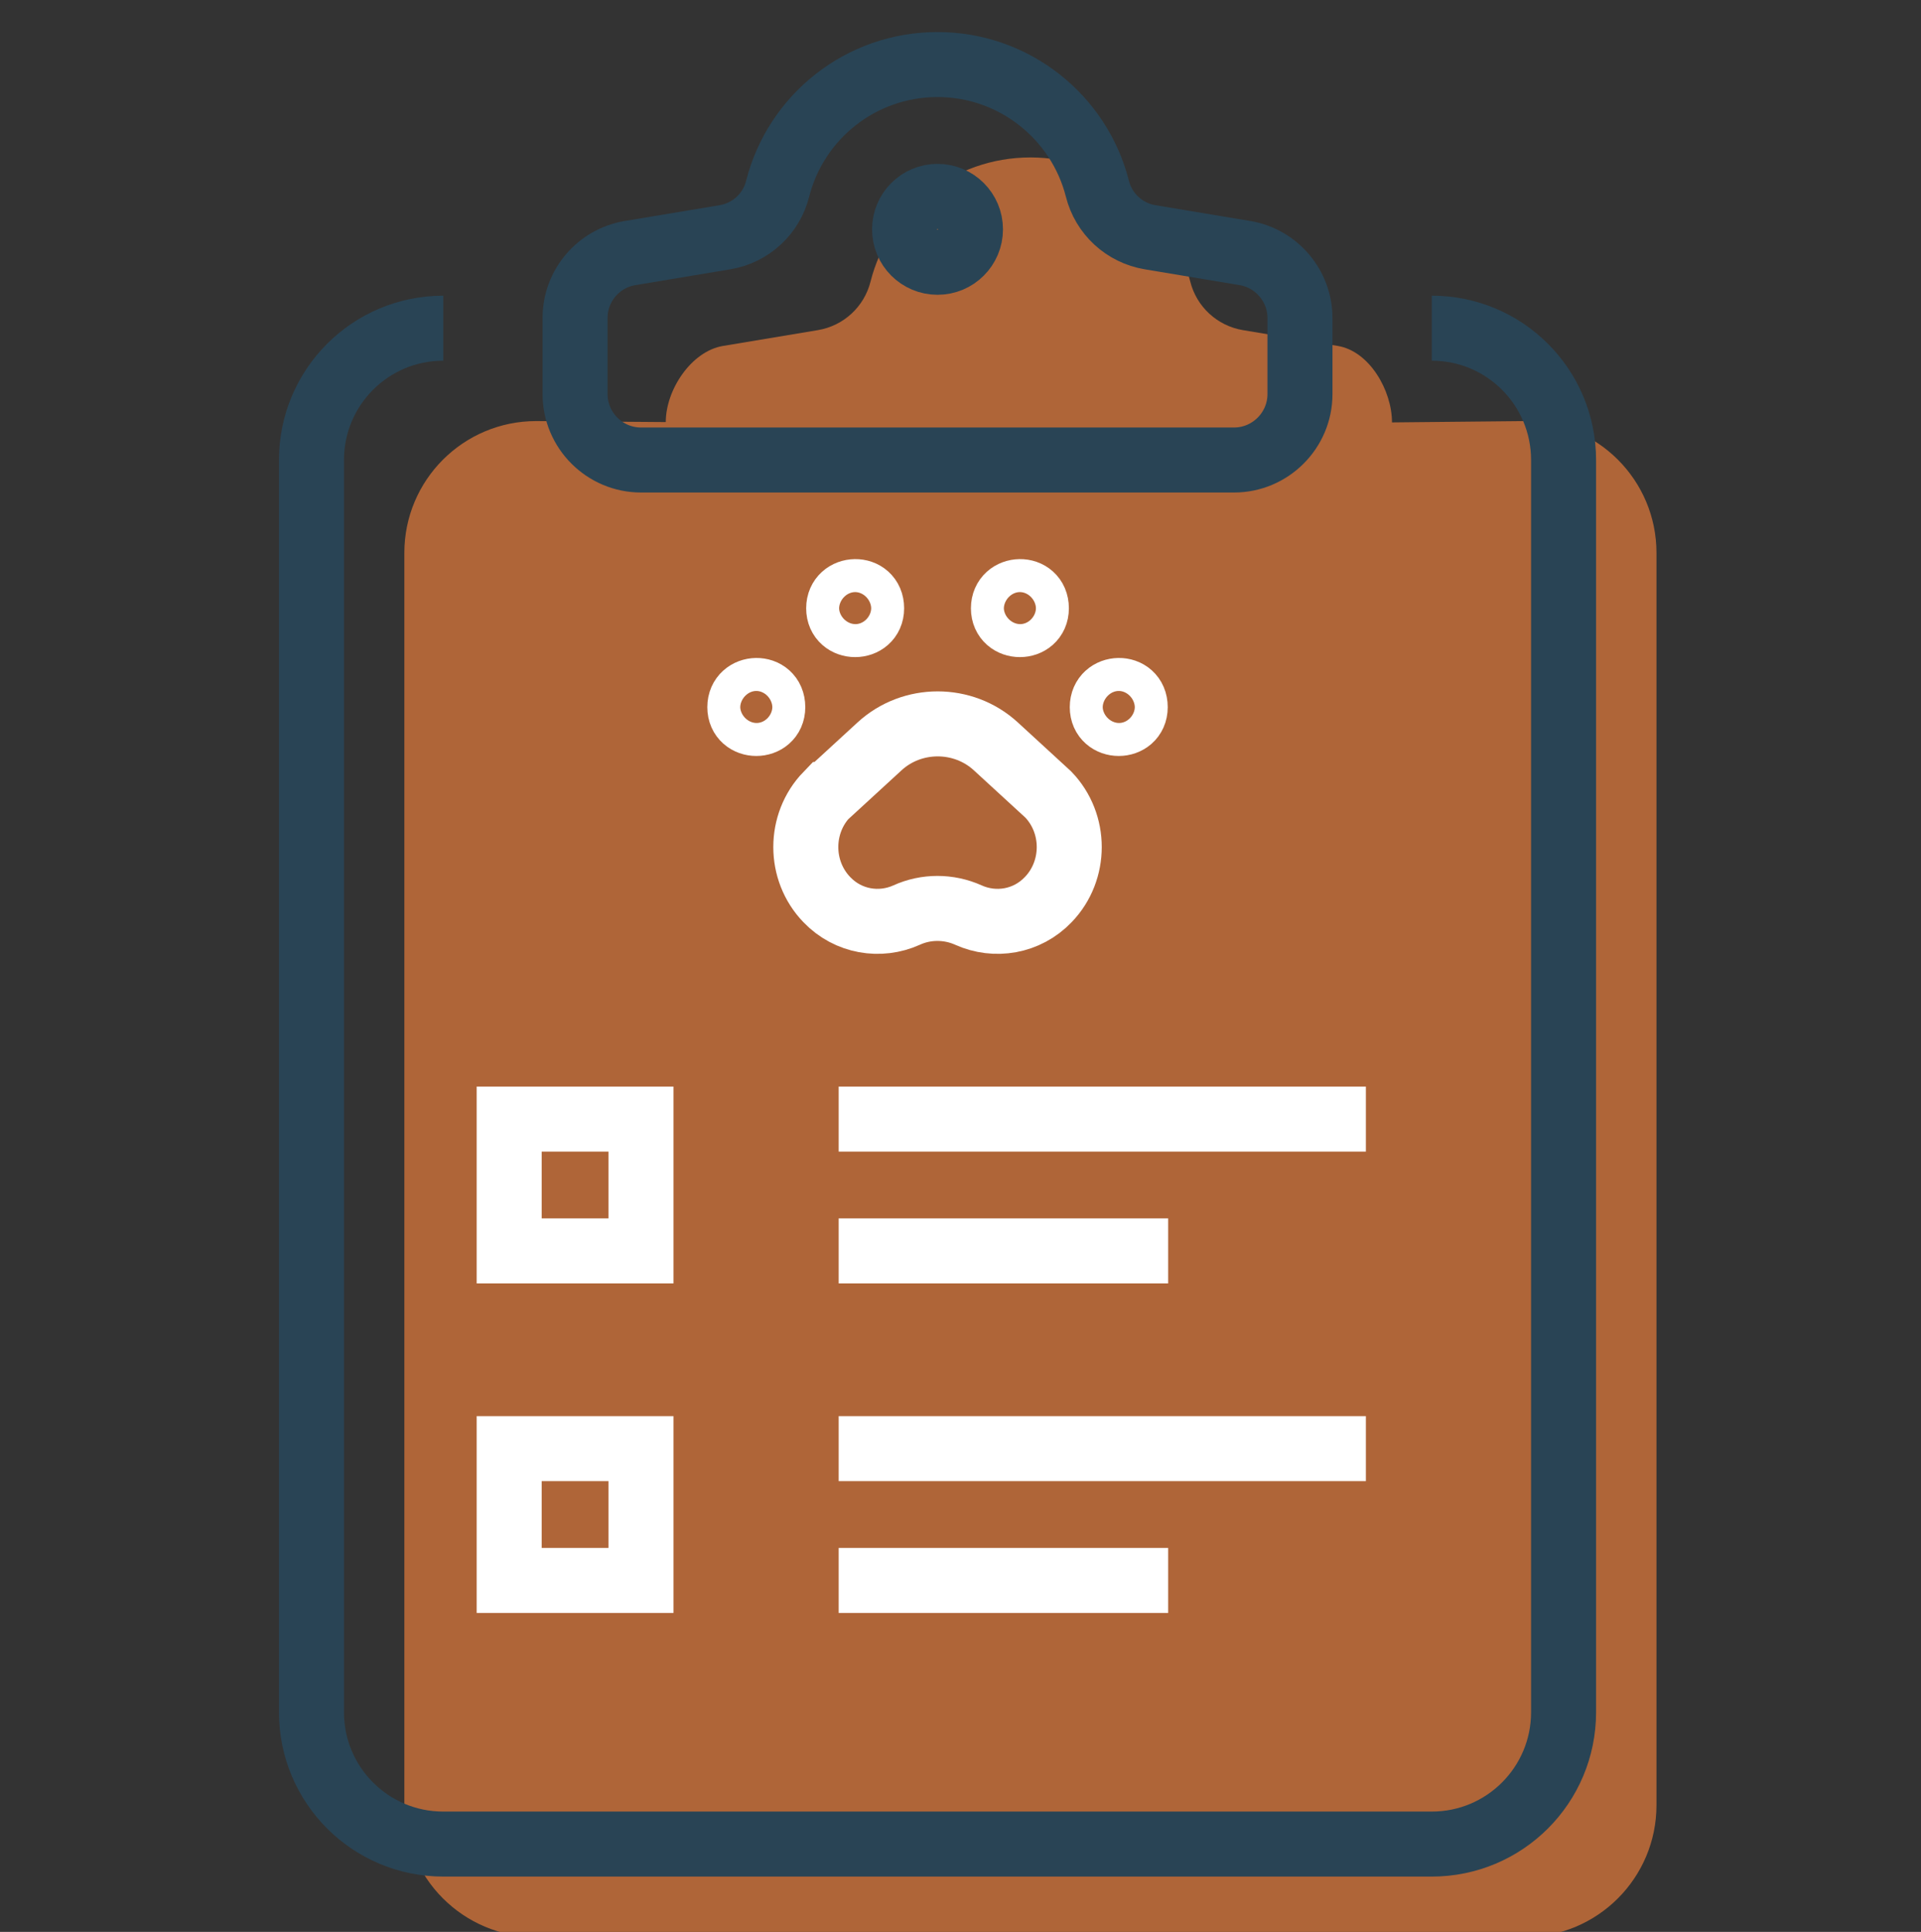 <?xml version="1.0" encoding="UTF-8" standalone="no"?>
<svg
   xmlns:c2pa="http://c2pa.org/manifest"
   xmlns:dc="http://purl.org/dc/elements/1.1/"
   xmlns:cc="http://creativecommons.org/ns#"
   xmlns:rdf="http://www.w3.org/1999/02/22-rdf-syntax-ns#"
   xmlns:svg="http://www.w3.org/2000/svg"
   xmlns="http://www.w3.org/2000/svg"
   xmlns:sodipodi="http://sodipodi.sourceforge.net/DTD/sodipodi-0.dtd"
   xmlns:inkscape="http://www.inkscape.org/namespaces/inkscape"
   id="Layer_1"
   version="1.1"
   viewBox="0 0 413.7 416"
   sodipodi:docname="forms-requests-icon.svg"
   inkscape:version="0.92.4 (5da689c313, 2019-01-14)">
  <rect x="0" y="0" width="413.7" height="416" fill="#333333" stroke="none"/>
  <sodipodi:namedview
     pagecolor="#ffffff"
     bordercolor="#666666"
     borderopacity="1"
     objecttolerance="10"
     gridtolerance="10"
     guidetolerance="10"
     inkscape:pageopacity="0"
     inkscape:pageshadow="2"
     inkscape:window-width="1202"
     inkscape:window-height="668"
     id="namedview23"
     showgrid="false"
     inkscape:zoom="1.1346154"
     inkscape:cx="-41.705487"
     inkscape:cy="218.10176"
     inkscape:window-x="414"
     inkscape:window-y="73"
     inkscape:window-maximized="0"
     inkscape:current-layer="Icons" />
  <!-- Generator: Adobe Illustrator 29.3.1, SVG Export Plug-In . SVG Version: 2.1.0 Build 151)  -->
  <defs
     id="defs6">
    <style
       id="style4">
      .st0 {
        fill: #af6538;
      }

      .st1 {
        stroke: #fff;
        stroke-linecap: round;
        stroke-width: 10.7px;
      }

      .st1, .st2 {
        fill: none;
        stroke-linejoin: round;
      }

      .st2 {
        stroke: #294455;
        stroke-width: 14.3px;
      }
    </style>
  </defs>
  <path
     class="st1"
     d="M214.7,93.4c0,37.6,32.1,68.1,71.6,68.1"
     id="path20" />
  <g
     id="g914">
    <path
       sodipodi:nodetypes="scssccsscscccsssssscc"
       inkscape:connector-curvature="0"
       id="path6-6"
       d="m 221.905,33.902 c -16.605,0 -30.513,11.354 -34.416,26.682 -1.348,5.464 -5.819,9.579 -11.354,10.502 l -20.438,3.406 c -6.812,1.135 -12.318,9.438 -12.318,16.393 -0.467,2.413 156.395,0.074 156.395,0.074 0,-6.883 -4.851,-15.331 -11.663,-16.467 l -20.438,-3.406 c -5.535,-0.922 -10.005,-5.038 -11.354,-10.502 -3.903,-15.328 -17.882,-26.682 -34.416,-26.682 z m 77.87,57.056 -156.395,-0.074 -27.916,-0.213 c -15.682,0 -28.385,12.702 -28.385,28.385 v 269.652 c 0,15.682 12.702,28.385 28.385,28.385 h 212.885 c 15.682,0 28.383,-12.702 28.383,-28.385 V 119.056 c 0,-15.682 -12.7,-28.385 -28.383,-28.385 z"
       style="fill:#af6538;fill-opacity:1;stroke:none;stroke-width:14;stroke-miterlimit:4;stroke-dasharray:none;stroke-opacity:1" />
    <g
       style="fill:none;stroke:#000000;stroke-width:1.973;stroke-miterlimit:4;stroke-dasharray:none;stroke-opacity:1"
       id="Icons"
       transform="matrix(7.096,0,0,7.096,59.982,6.805)">
      <path
         style="fill:none;stroke:#294455;stroke-width:1.973;stroke-miterlimit:4;stroke-dasharray:none;stroke-opacity:1"
         id="path6"
         d="m 35,9 c 2.21,0 4,1.79 4,4 v 38 c 0,2.21 -1.79,4 -4,4 H 5 C 2.79,55 1,53.21 1,51 V 13 C 1,10.79 2.79,9 5,9"
         class="cls-2"
         inkscape:connector-curvature="0" />
      <circle
         style="fill:none;stroke:#294455;stroke-width:1.973;stroke-miterlimit:4;stroke-dasharray:none;stroke-opacity:1"
         id="circle8"
         r="1"
         cy="6"
         cx="20"
         class="cls-2" />
      <path
         style="fill:none;stroke:#294455;stroke-width:1.973;stroke-miterlimit:4;stroke-dasharray:none;stroke-opacity:1"
         id="path10"
         d="m 20,1 c 2.33,0 4.3,1.6 4.85,3.76 0.19,0.77 0.82,1.35 1.6,1.48 l 2.88,0.48 C 30.29,6.88 31,7.72 31,8.69 V 11 c 0,1.1 -0.9,2 -2,2 H 11 C 9.9,13 9,12.1 9,11 V 8.69 C 9,7.71 9.71,6.88 10.67,6.72 L 13.55,6.24 C 14.33,6.11 14.96,5.53 15.15,4.76 15.7,2.6 17.66,1 20,1"
         class="cls-1"
         inkscape:connector-curvature="0" />
      <line
         style="fill:none;stroke:#ffffff;stroke-width:1.973;stroke-miterlimit:4;stroke-dasharray:none;stroke-opacity:1"
         id="line12-6"
         y2="37"
         x2="27"
         y1="37"
         x1="17"
         class="cls-2" />
      <line
         style="fill:none;stroke:#ffffff;stroke-width:1.973;stroke-miterlimit:4;stroke-dasharray:none;stroke-opacity:1"
         id="line14-0"
         y2="47"
         x2="27"
         y1="47"
         x1="17"
         class="cls-2" />
      <rect
         style="fill:none;stroke:#ffffff;stroke-width:1.973;stroke-miterlimit:4;stroke-dasharray:none;stroke-opacity:1"
         id="rect16"
         height="4"
         width="4"
         y="33"
         x="7"
         class="cls-2" />
      <line
         style="fill:none;stroke:#ffffff;stroke-width:1.973;stroke-miterlimit:4;stroke-dasharray:none;stroke-opacity:1"
         id="line18"
         y2="33"
         x2="33"
         y1="33"
         x1="17"
         class="cls-2" />
      <rect
         style="fill:none;stroke:#ffffff;stroke-width:1.973;stroke-miterlimit:4;stroke-dasharray:none;stroke-opacity:1"
         id="rect20"
         height="4"
         width="4"
         y="43"
         x="7"
         class="cls-2" />
      <line
         style="fill:none;stroke:#ffffff;stroke-width:1.973;stroke-miterlimit:4;stroke-dasharray:none;stroke-opacity:1"
         id="line22"
         y2="43"
         x2="33"
         y1="43"
         x1="17"
         class="cls-2" />
      <path
         style="fill:none;stroke:#ffffff;stroke-width:1.973;stroke-miterlimit:4;stroke-dasharray:none;stroke-opacity:1"
         id="path24"
         d="m 16.64,23.15 c -0.85,0.88 -0.85,2.31 0,3.19 0.65,0.68 1.62,0.83 2.42,0.47 0.59,-0.27 1.28,-0.27 1.88,0 0.8,0.36 1.77,0.21 2.42,-0.47 0.85,-0.88 0.85,-2.31 0,-3.19 l -1.59,-1.46 c -0.99,-0.91 -2.54,-0.91 -3.53,0 l -1.59,1.46 z"
         class="cls-1"
         inkscape:connector-curvature="0" />
      <path
         style="fill:none;stroke:#ffffff;stroke-width:1.973;stroke-miterlimit:4;stroke-dasharray:none;stroke-opacity:1"
         id="path26"
         d="m 15,20.5 c 0,0.66 -1,0.66 -1,0 0,-0.66 1,-0.69 1,0 z"
         class="cls-1"
         inkscape:connector-curvature="0" />
      <path
         style="fill:none;stroke:#ffffff;stroke-width:1.973;stroke-miterlimit:4;stroke-dasharray:none;stroke-opacity:1"
         id="path28"
         d="m 18,17.5 c 0,0.66 -1,0.66 -1,0 0,-0.66 1,-0.69 1,0 z"
         class="cls-1"
         inkscape:connector-curvature="0" />
      <path
         style="fill:none;stroke:#ffffff;stroke-width:1.973;stroke-miterlimit:4;stroke-dasharray:none;stroke-opacity:1"
         id="path30"
         d="m 23,17.5 c 0,0.66 -1,0.66 -1,0 0,-0.66 1,-0.69 1,0 z"
         class="cls-1"
         inkscape:connector-curvature="0" />
      <path
         style="fill:none;stroke:#ffffff;stroke-width:1.973;stroke-miterlimit:4;stroke-dasharray:none;stroke-opacity:1"
         id="path32"
         d="m 26,20.5 c 0,0.66 -1,0.66 -1,0 0,-0.66 1,-0.69 1,0 z"
         class="cls-1"
         inkscape:connector-curvature="0" />
    </g>
  </g>
</svg>
